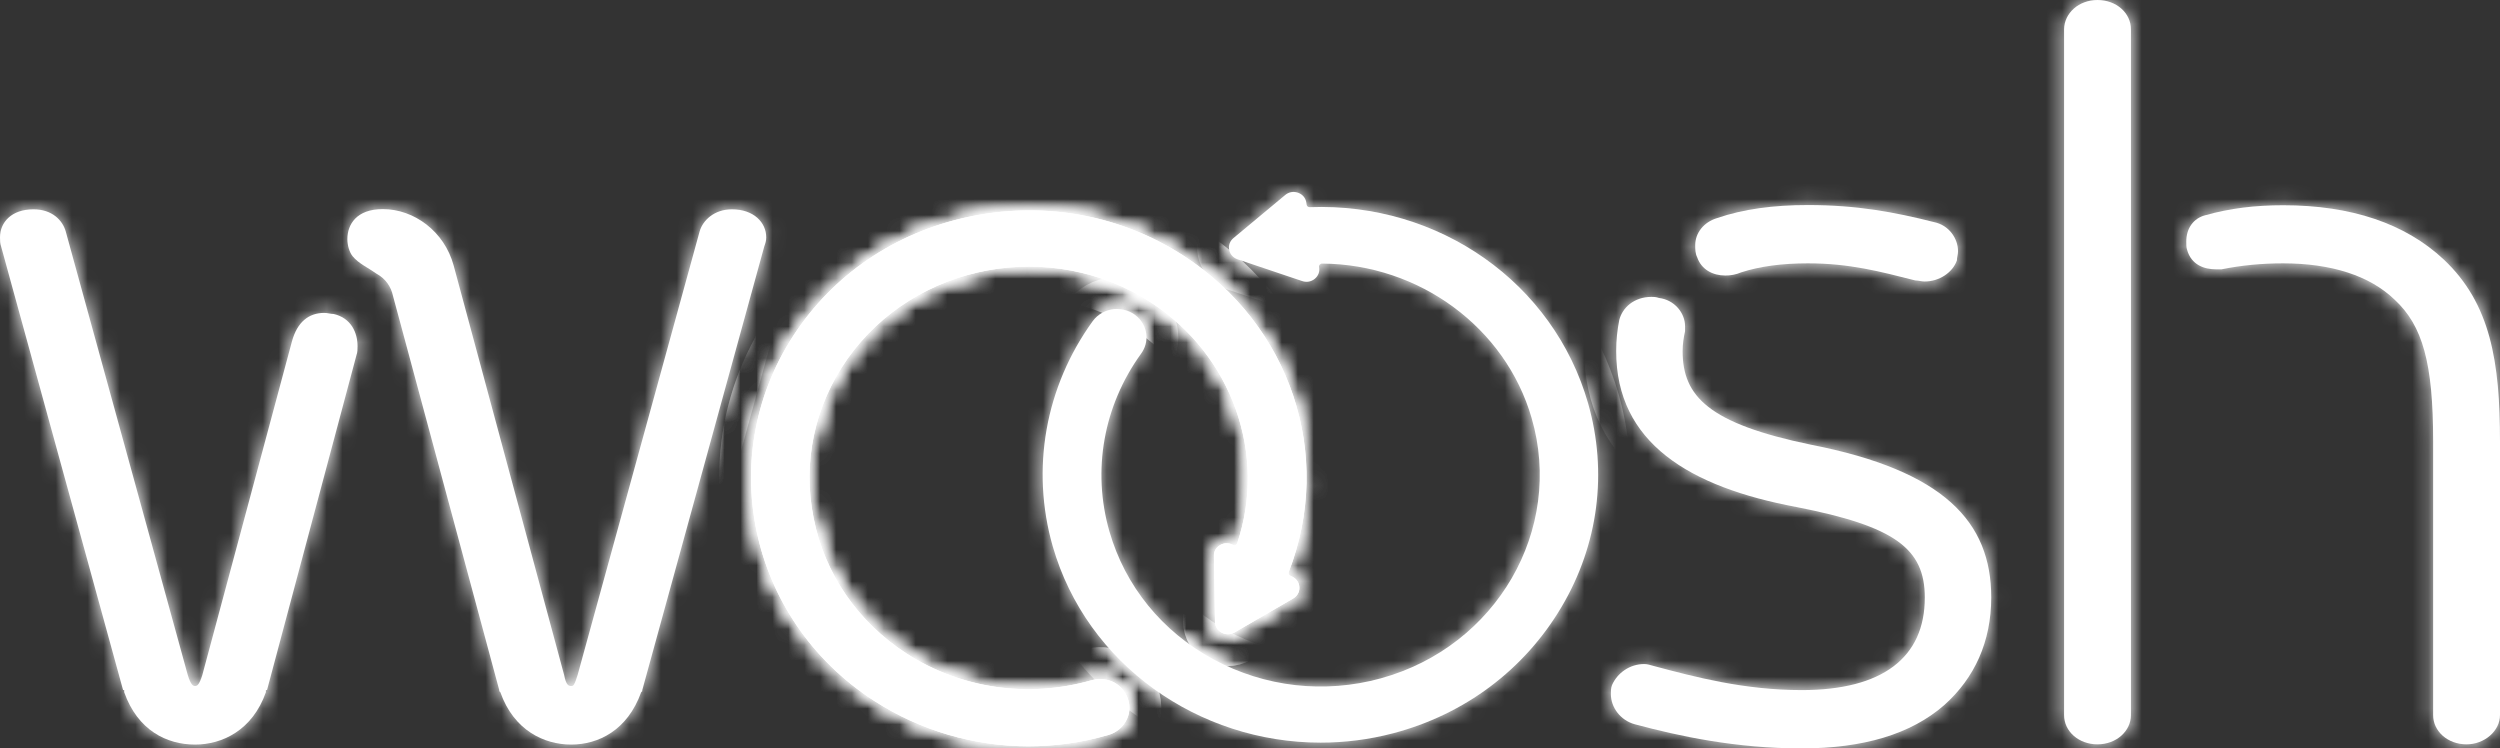 <?xml version="1.0" encoding="UTF-8"?> <svg xmlns="http://www.w3.org/2000/svg" width="157" height="47" viewBox="0 0 157 47" fill="none"><rect x="0" y="0" width="157" height="47" fill="#333333" stroke="none"/><mask id="path-1-inside-1" fill="white"><path d="M16.768 43.338H16.698V43.472C15.85 45.873 13.945 46.759 12.249 46.759C10.483 46.759 8.648 45.873 7.8 43.472V43.338H7.73L0.07 15.479C0 15.291 0 15.103 0 14.902C0 13.963 0.723 13.145 2.099 13.145C3.281 13.145 3.935 13.842 4.129 14.54L11.79 42.386C11.985 43.016 12.124 43.083 12.249 43.083C12.374 43.083 12.513 43.016 12.708 42.386L18.339 21.421C18.673 20.227 19.382 19.65 20.369 19.65C20.564 19.65 20.758 19.718 20.953 19.718C22.065 19.972 22.454 20.911 22.454 21.743C22.454 21.931 22.454 22.118 22.385 22.306L16.768 43.338ZM23.636 17.182C24.22 17.504 24.554 18.001 24.679 18.577L31.353 43.338V43.405L31.422 43.472C32.27 45.873 34.175 46.759 35.871 46.759C37.568 46.759 39.403 45.873 40.265 43.472L40.334 43.405V43.338L47.995 15.479C48.065 15.291 48.12 15.103 48.12 14.915C48.12 13.963 47.328 13.145 45.965 13.145C44.853 13.145 44.13 13.842 43.935 14.54L36.275 42.386C36.08 43.016 36.01 43.083 35.885 43.083C35.691 43.083 35.552 43.016 35.426 42.386L28.489 16.673C27.905 14.527 26 13.132 24.039 13.132C22.399 13.132 21.815 14.084 21.815 15.023C21.815 15.398 21.94 15.841 22.148 16.096C22.524 16.552 23.108 16.807 23.636 17.182Z"></path><path d="M125.049 37.517C125.049 40.293 124.007 42.574 122.102 44.277C120.002 46.115 116.999 47 113.134 47C109.005 47 105.473 46.236 102.665 45.484C101.747 45.23 101.163 44.411 101.163 43.593C101.163 43.405 101.163 43.218 101.232 43.03C101.566 42.265 102.345 41.702 103.262 41.702C103.457 41.702 103.652 41.769 103.846 41.822C106.46 42.52 109.547 43.338 113.148 43.338C118.195 43.338 120.878 41.313 120.878 37.53C120.878 34.432 118.974 33.05 112.828 31.843C106.085 30.582 101.497 27.806 101.497 22.051C101.497 21.354 101.566 20.724 101.691 20.093C101.886 19.328 102.609 18.644 103.721 18.644C103.846 18.644 103.985 18.644 104.18 18.712C105.167 18.832 105.821 19.664 105.821 20.482C105.821 20.603 105.821 20.67 105.821 20.804C105.737 21.166 105.668 21.609 105.668 22.051C105.668 24.895 107.308 26.599 113.718 27.926C122.102 29.563 125.049 32.782 125.049 37.517ZM108.351 17.303C107.559 17.303 106.85 16.927 106.585 16.163C106.46 15.908 106.46 15.653 106.46 15.398C106.46 14.634 106.989 13.95 107.837 13.695C109.477 13.132 111.368 12.877 113.537 12.877C116.61 12.877 118.974 13.319 121.462 13.95C122.38 14.138 122.964 14.956 122.964 15.787C122.964 15.975 122.894 16.163 122.894 16.351C122.63 17.115 121.782 17.679 120.864 17.679C120.67 17.679 120.475 17.612 120.28 17.612C118.056 17.048 116.151 16.538 113.537 16.538C111.897 16.538 110.52 16.726 109.352 17.102C109.005 17.249 108.685 17.303 108.351 17.303Z"></path><path d="M133.823 44.907C133.823 45.913 132.905 46.745 131.723 46.745C130.541 46.745 129.624 45.927 129.624 44.907V1.838C129.638 0.818 130.555 0 131.723 0C132.905 0 133.823 0.818 133.823 1.838V44.907ZM137.299 15.157C137.299 14.339 137.757 13.708 138.48 13.521C140.051 13.078 141.623 12.89 143.388 12.89C147.643 12.89 151.049 14.03 153.468 16.297C156.416 19.074 157 22.735 157 27.725V44.907C157 45.913 156.013 46.745 154.901 46.745C153.719 46.745 152.801 45.927 152.801 44.907V27.725C152.801 22.802 152.148 20.455 150.382 18.819C148.811 17.303 146.392 16.538 143.374 16.538C142.067 16.538 140.761 16.659 139.509 16.914C139.384 16.914 139.315 16.914 139.176 16.914C138.453 16.914 137.604 16.659 137.34 15.653C137.299 15.533 137.299 15.345 137.299 15.157Z"></path><path d="M68.545 42.721C64.582 43.861 60.356 43.244 56.935 41.044C53.877 39.059 51.791 36.041 51.096 32.541C50.387 29.04 51.151 25.485 53.223 22.534C57.478 16.512 66.028 14.929 72.299 19.007C77.36 22.306 79.585 28.517 77.694 34.123C77.666 34.19 77.624 34.217 77.596 34.231C77.541 34.257 77.485 34.244 77.429 34.217C77.179 34.083 76.873 34.083 76.623 34.231C76.373 34.378 76.22 34.633 76.234 34.915L76.303 39.059C76.303 39.341 76.47 39.596 76.72 39.73C76.971 39.864 77.276 39.864 77.527 39.717L81.211 37.584C81.462 37.436 81.614 37.181 81.6 36.9C81.6 36.618 81.434 36.363 81.183 36.229L81.017 36.149C80.933 36.108 80.905 36.015 80.933 35.921C83.783 28.584 81.058 20.401 74.301 16.042C70.436 13.547 65.778 12.662 61.176 13.547C56.574 14.433 52.625 16.981 50.053 20.737C44.77 28.436 46.939 38.872 54.892 44.009C57.797 45.887 61.176 46.866 64.582 46.866C66.265 46.866 67.947 46.638 69.602 46.155C70.13 46.007 70.547 45.645 70.77 45.162C70.992 44.693 70.978 44.143 70.742 43.673C70.353 42.855 69.435 42.466 68.545 42.721Z"></path><path d="M99.731 25.324C97.562 17.759 90.374 12.702 82.254 13.011C82.157 13.011 82.073 12.957 82.059 12.863L82.031 12.689C81.976 12.407 81.781 12.193 81.503 12.099C81.225 12.005 80.933 12.059 80.711 12.246L77.457 14.956C77.235 15.144 77.137 15.412 77.193 15.694C77.249 15.975 77.443 16.19 77.721 16.284L81.781 17.652C82.059 17.746 82.351 17.692 82.574 17.504C82.796 17.317 82.894 17.048 82.838 16.767C82.824 16.7 82.852 16.646 82.88 16.619C82.921 16.579 82.963 16.552 83.033 16.552C89.136 16.592 94.545 20.576 96.185 26.25C98.229 33.265 93.975 40.602 86.717 42.6C83.172 43.58 79.431 43.15 76.206 41.407C72.98 39.663 70.658 36.806 69.671 33.372C68.573 29.549 69.296 25.485 71.659 22.212C72.188 21.488 72.09 20.522 71.437 19.905C71.048 19.543 70.519 19.369 69.977 19.409C69.435 19.463 68.948 19.731 68.628 20.16C65.639 24.291 64.722 29.456 66.112 34.311C68.253 41.742 75.288 46.638 82.935 46.638C84.437 46.638 85.966 46.45 87.496 46.048C91.987 44.867 95.74 42.05 98.062 38.12C100.384 34.204 100.968 29.657 99.731 25.324Z"></path><path d="M68.545 42.721C64.582 43.861 60.356 43.244 56.935 41.044C53.877 39.059 51.791 36.041 51.096 32.541C50.387 29.04 51.151 25.485 53.223 22.534C57.478 16.512 66.028 14.929 72.299 19.007C77.36 22.306 79.585 28.517 77.694 34.123C77.666 34.19 77.624 34.217 77.596 34.231C77.541 34.257 77.485 34.244 77.429 34.217C77.179 34.083 76.873 34.083 76.623 34.231C76.373 34.378 76.22 34.633 76.234 34.915L76.303 39.059C76.303 39.341 76.47 39.596 76.72 39.73C76.971 39.864 77.276 39.864 77.527 39.717L81.211 37.584C81.462 37.436 81.614 37.181 81.6 36.9C81.6 36.618 81.434 36.363 81.183 36.229L81.017 36.149C80.933 36.108 80.905 36.015 80.933 35.921C83.783 28.584 81.058 20.401 74.301 16.042C70.436 13.547 65.778 12.662 61.176 13.547C56.574 14.433 52.625 16.981 50.053 20.737C44.77 28.436 46.939 38.872 54.892 44.009C57.797 45.887 61.176 46.866 64.582 46.866C66.265 46.866 67.947 46.638 69.602 46.155C70.13 46.007 70.547 45.645 70.77 45.162C70.992 44.693 70.978 44.143 70.742 43.673C70.353 42.855 69.435 42.466 68.545 42.721Z"></path></mask><path d="M16.768 43.338H16.698V43.472C15.85 45.873 13.945 46.759 12.249 46.759C10.483 46.759 8.648 45.873 7.8 43.472V43.338H7.73L0.07 15.479C0 15.291 0 15.103 0 14.902C0 13.963 0.723 13.145 2.099 13.145C3.281 13.145 3.935 13.842 4.129 14.54L11.79 42.386C11.985 43.016 12.124 43.083 12.249 43.083C12.374 43.083 12.513 43.016 12.708 42.386L18.339 21.421C18.673 20.227 19.382 19.65 20.369 19.65C20.564 19.65 20.758 19.718 20.953 19.718C22.065 19.972 22.454 20.911 22.454 21.743C22.454 21.931 22.454 22.118 22.385 22.306L16.768 43.338ZM23.636 17.182C24.22 17.504 24.554 18.001 24.679 18.577L31.353 43.338V43.405L31.422 43.472C32.27 45.873 34.175 46.759 35.871 46.759C37.568 46.759 39.403 45.873 40.265 43.472L40.334 43.405V43.338L47.995 15.479C48.065 15.291 48.12 15.103 48.12 14.915C48.12 13.963 47.328 13.145 45.965 13.145C44.853 13.145 44.13 13.842 43.935 14.54L36.275 42.386C36.08 43.016 36.01 43.083 35.885 43.083C35.691 43.083 35.552 43.016 35.426 42.386L28.489 16.673C27.905 14.527 26 13.132 24.039 13.132C22.399 13.132 21.815 14.084 21.815 15.023C21.815 15.398 21.94 15.841 22.148 16.096C22.524 16.552 23.108 16.807 23.636 17.182Z" fill="white"></path><path d="M125.049 37.517C125.049 40.293 124.007 42.574 122.102 44.277C120.002 46.115 116.999 47 113.134 47C109.005 47 105.473 46.236 102.665 45.484C101.747 45.23 101.163 44.411 101.163 43.593C101.163 43.405 101.163 43.218 101.232 43.03C101.566 42.265 102.345 41.702 103.262 41.702C103.457 41.702 103.652 41.769 103.846 41.822C106.46 42.52 109.547 43.338 113.148 43.338C118.195 43.338 120.878 41.313 120.878 37.53C120.878 34.432 118.974 33.05 112.828 31.843C106.085 30.582 101.497 27.806 101.497 22.051C101.497 21.354 101.566 20.724 101.691 20.093C101.886 19.328 102.609 18.644 103.721 18.644C103.846 18.644 103.985 18.644 104.18 18.712C105.167 18.832 105.821 19.664 105.821 20.482C105.821 20.603 105.821 20.67 105.821 20.804C105.737 21.166 105.668 21.609 105.668 22.051C105.668 24.895 107.308 26.599 113.718 27.926C122.102 29.563 125.049 32.782 125.049 37.517ZM108.351 17.303C107.559 17.303 106.85 16.927 106.585 16.163C106.46 15.908 106.46 15.653 106.46 15.398C106.46 14.634 106.989 13.95 107.837 13.695C109.477 13.132 111.368 12.877 113.537 12.877C116.61 12.877 118.974 13.319 121.462 13.95C122.38 14.138 122.964 14.956 122.964 15.787C122.964 15.975 122.894 16.163 122.894 16.351C122.63 17.115 121.782 17.679 120.864 17.679C120.67 17.679 120.475 17.612 120.28 17.612C118.056 17.048 116.151 16.538 113.537 16.538C111.897 16.538 110.52 16.726 109.352 17.102C109.005 17.249 108.685 17.303 108.351 17.303Z" fill="white"></path><path d="M133.823 44.907C133.823 45.913 132.905 46.745 131.723 46.745C130.541 46.745 129.624 45.927 129.624 44.907V1.838C129.638 0.818 130.555 0 131.723 0C132.905 0 133.823 0.818 133.823 1.838V44.907ZM137.299 15.157C137.299 14.339 137.757 13.708 138.48 13.521C140.051 13.078 141.623 12.89 143.388 12.89C147.643 12.89 151.049 14.03 153.468 16.297C156.416 19.074 157 22.735 157 27.725V44.907C157 45.913 156.013 46.745 154.901 46.745C153.719 46.745 152.801 45.927 152.801 44.907V27.725C152.801 22.802 152.148 20.455 150.382 18.819C148.811 17.303 146.392 16.538 143.374 16.538C142.067 16.538 140.761 16.659 139.509 16.914C139.384 16.914 139.315 16.914 139.176 16.914C138.453 16.914 137.604 16.659 137.34 15.653C137.299 15.533 137.299 15.345 137.299 15.157Z" fill="white"></path><path d="M68.545 42.721C64.582 43.861 60.356 43.244 56.935 41.044C53.877 39.059 51.791 36.041 51.096 32.541C50.387 29.04 51.151 25.485 53.223 22.534C57.478 16.512 66.028 14.929 72.299 19.007C77.36 22.306 79.585 28.517 77.694 34.123C77.666 34.19 77.624 34.217 77.596 34.231C77.541 34.257 77.485 34.244 77.429 34.217C77.179 34.083 76.873 34.083 76.623 34.231C76.373 34.378 76.22 34.633 76.234 34.915L76.303 39.059C76.303 39.341 76.47 39.596 76.72 39.73C76.971 39.864 77.276 39.864 77.527 39.717L81.211 37.584C81.462 37.436 81.614 37.181 81.6 36.9C81.6 36.618 81.434 36.363 81.183 36.229L81.017 36.149C80.933 36.108 80.905 36.015 80.933 35.921C83.783 28.584 81.058 20.401 74.301 16.042C70.436 13.547 65.778 12.662 61.176 13.547C56.574 14.433 52.625 16.981 50.053 20.737C44.77 28.436 46.939 38.872 54.892 44.009C57.797 45.887 61.176 46.866 64.582 46.866C66.265 46.866 67.947 46.638 69.602 46.155C70.13 46.007 70.547 45.645 70.77 45.162C70.992 44.693 70.978 44.143 70.742 43.673C70.353 42.855 69.435 42.466 68.545 42.721Z" fill="white"></path><path d="M99.731 25.324C97.562 17.759 90.374 12.702 82.254 13.011C82.157 13.011 82.073 12.957 82.059 12.863L82.031 12.689C81.976 12.407 81.781 12.193 81.503 12.099C81.225 12.005 80.933 12.059 80.711 12.246L77.457 14.956C77.235 15.144 77.137 15.412 77.193 15.694C77.249 15.975 77.443 16.19 77.721 16.284L81.781 17.652C82.059 17.746 82.351 17.692 82.574 17.504C82.796 17.317 82.894 17.048 82.838 16.767C82.824 16.7 82.852 16.646 82.88 16.619C82.921 16.579 82.963 16.552 83.033 16.552C89.136 16.592 94.545 20.576 96.185 26.25C98.229 33.265 93.975 40.602 86.717 42.6C83.172 43.58 79.431 43.15 76.206 41.407C72.98 39.663 70.658 36.806 69.671 33.372C68.573 29.549 69.296 25.485 71.659 22.212C72.188 21.488 72.09 20.522 71.437 19.905C71.048 19.543 70.519 19.369 69.977 19.409C69.435 19.463 68.948 19.731 68.628 20.16C65.639 24.291 64.722 29.456 66.112 34.311C68.253 41.742 75.288 46.638 82.935 46.638C84.437 46.638 85.966 46.45 87.496 46.048C91.987 44.867 95.74 42.05 98.062 38.12C100.384 34.204 100.968 29.657 99.731 25.324Z" fill="white"></path><path d="M68.545 42.721C64.582 43.861 60.356 43.244 56.935 41.044C53.877 39.059 51.791 36.041 51.096 32.541C50.387 29.04 51.151 25.485 53.223 22.534C57.478 16.512 66.028 14.929 72.299 19.007C77.36 22.306 79.585 28.517 77.694 34.123C77.666 34.19 77.624 34.217 77.596 34.231C77.541 34.257 77.485 34.244 77.429 34.217C77.179 34.083 76.873 34.083 76.623 34.231C76.373 34.378 76.22 34.633 76.234 34.915L76.303 39.059C76.303 39.341 76.47 39.596 76.72 39.73C76.971 39.864 77.276 39.864 77.527 39.717L81.211 37.584C81.462 37.436 81.614 37.181 81.6 36.9C81.6 36.618 81.434 36.363 81.183 36.229L81.017 36.149C80.933 36.108 80.905 36.015 80.933 35.921C83.783 28.584 81.058 20.401 74.301 16.042C70.436 13.547 65.778 12.662 61.176 13.547C56.574 14.433 52.625 16.981 50.053 20.737C44.77 28.436 46.939 38.872 54.892 44.009C57.797 45.887 61.176 46.866 64.582 46.866C66.265 46.866 67.947 46.638 69.602 46.155C70.13 46.007 70.547 45.645 70.77 45.162C70.992 44.693 70.978 44.143 70.742 43.673C70.353 42.855 69.435 42.466 68.545 42.721Z" fill="white"></path><path d="M16.768 43.338H16.698V43.472C15.85 45.873 13.945 46.759 12.249 46.759C10.483 46.759 8.648 45.873 7.8 43.472V43.338H7.73L0.07 15.479C0 15.291 0 15.103 0 14.902C0 13.963 0.723 13.145 2.099 13.145C3.281 13.145 3.935 13.842 4.129 14.54L11.79 42.386C11.985 43.016 12.124 43.083 12.249 43.083C12.374 43.083 12.513 43.016 12.708 42.386L18.339 21.421C18.673 20.227 19.382 19.65 20.369 19.65C20.564 19.65 20.758 19.718 20.953 19.718C22.065 19.972 22.454 20.911 22.454 21.743C22.454 21.931 22.454 22.118 22.385 22.306L16.768 43.338ZM23.636 17.182C24.22 17.504 24.554 18.001 24.679 18.577L31.353 43.338V43.405L31.422 43.472C32.27 45.873 34.175 46.759 35.871 46.759C37.568 46.759 39.403 45.873 40.265 43.472L40.334 43.405V43.338L47.995 15.479C48.065 15.291 48.12 15.103 48.12 14.915C48.12 13.963 47.328 13.145 45.965 13.145C44.853 13.145 44.13 13.842 43.935 14.54L36.275 42.386C36.08 43.016 36.01 43.083 35.885 43.083C35.691 43.083 35.552 43.016 35.426 42.386L28.489 16.673C27.905 14.527 26 13.132 24.039 13.132C22.399 13.132 21.815 14.084 21.815 15.023C21.815 15.398 21.94 15.841 22.148 16.096C22.524 16.552 23.108 16.807 23.636 17.182Z" stroke="white" stroke-width="4" mask="url(#path-1-inside-1)"></path><path d="M125.049 37.517C125.049 40.293 124.007 42.574 122.102 44.277C120.002 46.115 116.999 47 113.134 47C109.005 47 105.473 46.236 102.665 45.484C101.747 45.23 101.163 44.411 101.163 43.593C101.163 43.405 101.163 43.218 101.232 43.03C101.566 42.265 102.345 41.702 103.262 41.702C103.457 41.702 103.652 41.769 103.846 41.822C106.46 42.52 109.547 43.338 113.148 43.338C118.195 43.338 120.878 41.313 120.878 37.53C120.878 34.432 118.974 33.05 112.828 31.843C106.085 30.582 101.497 27.806 101.497 22.051C101.497 21.354 101.566 20.724 101.691 20.093C101.886 19.328 102.609 18.644 103.721 18.644C103.846 18.644 103.985 18.644 104.18 18.712C105.167 18.832 105.821 19.664 105.821 20.482C105.821 20.603 105.821 20.67 105.821 20.804C105.737 21.166 105.668 21.609 105.668 22.051C105.668 24.895 107.308 26.599 113.718 27.926C122.102 29.563 125.049 32.782 125.049 37.517ZM108.351 17.303C107.559 17.303 106.85 16.927 106.585 16.163C106.46 15.908 106.46 15.653 106.46 15.398C106.46 14.634 106.989 13.95 107.837 13.695C109.477 13.132 111.368 12.877 113.537 12.877C116.61 12.877 118.974 13.319 121.462 13.95C122.38 14.138 122.964 14.956 122.964 15.787C122.964 15.975 122.894 16.163 122.894 16.351C122.63 17.115 121.782 17.679 120.864 17.679C120.67 17.679 120.475 17.612 120.28 17.612C118.056 17.048 116.151 16.538 113.537 16.538C111.897 16.538 110.52 16.726 109.352 17.102C109.005 17.249 108.685 17.303 108.351 17.303Z" stroke="white" stroke-width="4" mask="url(#path-1-inside-1)"></path><path d="M133.823 44.907C133.823 45.913 132.905 46.745 131.723 46.745C130.541 46.745 129.624 45.927 129.624 44.907V1.838C129.638 0.818 130.555 0 131.723 0C132.905 0 133.823 0.818 133.823 1.838V44.907ZM137.299 15.157C137.299 14.339 137.757 13.708 138.48 13.521C140.051 13.078 141.623 12.89 143.388 12.89C147.643 12.89 151.049 14.03 153.468 16.297C156.416 19.074 157 22.735 157 27.725V44.907C157 45.913 156.013 46.745 154.901 46.745C153.719 46.745 152.801 45.927 152.801 44.907V27.725C152.801 22.802 152.148 20.455 150.382 18.819C148.811 17.303 146.392 16.538 143.374 16.538C142.067 16.538 140.761 16.659 139.509 16.914C139.384 16.914 139.315 16.914 139.176 16.914C138.453 16.914 137.604 16.659 137.34 15.653C137.299 15.533 137.299 15.345 137.299 15.157Z" stroke="white" stroke-width="4" mask="url(#path-1-inside-1)"></path><path d="M68.545 42.721C64.582 43.861 60.356 43.244 56.935 41.044C53.877 39.059 51.791 36.041 51.096 32.541C50.387 29.04 51.151 25.485 53.223 22.534C57.478 16.512 66.028 14.929 72.299 19.007C77.36 22.306 79.585 28.517 77.694 34.123C77.666 34.19 77.624 34.217 77.596 34.231C77.541 34.257 77.485 34.244 77.429 34.217C77.179 34.083 76.873 34.083 76.623 34.231C76.373 34.378 76.22 34.633 76.234 34.915L76.303 39.059C76.303 39.341 76.47 39.596 76.72 39.73C76.971 39.864 77.276 39.864 77.527 39.717L81.211 37.584C81.462 37.436 81.614 37.181 81.6 36.9C81.6 36.618 81.434 36.363 81.183 36.229L81.017 36.149C80.933 36.108 80.905 36.015 80.933 35.921C83.783 28.584 81.058 20.401 74.301 16.042C70.436 13.547 65.778 12.662 61.176 13.547C56.574 14.433 52.625 16.981 50.053 20.737C44.77 28.436 46.939 38.872 54.892 44.009C57.797 45.887 61.176 46.866 64.582 46.866C66.265 46.866 67.947 46.638 69.602 46.155C70.13 46.007 70.547 45.645 70.77 45.162C70.992 44.693 70.978 44.143 70.742 43.673C70.353 42.855 69.435 42.466 68.545 42.721Z" stroke="white" stroke-width="4" mask="url(#path-1-inside-1)"></path><path d="M99.731 25.324C97.562 17.759 90.374 12.702 82.254 13.011C82.157 13.011 82.073 12.957 82.059 12.863L82.031 12.689C81.976 12.407 81.781 12.193 81.503 12.099C81.225 12.005 80.933 12.059 80.711 12.246L77.457 14.956C77.235 15.144 77.137 15.412 77.193 15.694C77.249 15.975 77.443 16.19 77.721 16.284L81.781 17.652C82.059 17.746 82.351 17.692 82.574 17.504C82.796 17.317 82.894 17.048 82.838 16.767C82.824 16.7 82.852 16.646 82.88 16.619C82.921 16.579 82.963 16.552 83.033 16.552C89.136 16.592 94.545 20.576 96.185 26.25C98.229 33.265 93.975 40.602 86.717 42.6C83.172 43.58 79.431 43.15 76.206 41.407C72.98 39.663 70.658 36.806 69.671 33.372C68.573 29.549 69.296 25.485 71.659 22.212C72.188 21.488 72.09 20.522 71.437 19.905C71.048 19.543 70.519 19.369 69.977 19.409C69.435 19.463 68.948 19.731 68.628 20.16C65.639 24.291 64.722 29.456 66.112 34.311C68.253 41.742 75.288 46.638 82.935 46.638C84.437 46.638 85.966 46.45 87.496 46.048C91.987 44.867 95.74 42.05 98.062 38.12C100.384 34.204 100.968 29.657 99.731 25.324Z" stroke="white" stroke-width="4" mask="url(#path-1-inside-1)"></path><path d="M68.545 42.721C64.582 43.861 60.356 43.244 56.935 41.044C53.877 39.059 51.791 36.041 51.096 32.541C50.387 29.04 51.151 25.485 53.223 22.534C57.478 16.512 66.028 14.929 72.299 19.007C77.36 22.306 79.585 28.517 77.694 34.123C77.666 34.19 77.624 34.217 77.596 34.231C77.541 34.257 77.485 34.244 77.429 34.217C77.179 34.083 76.873 34.083 76.623 34.231C76.373 34.378 76.22 34.633 76.234 34.915L76.303 39.059C76.303 39.341 76.47 39.596 76.72 39.73C76.971 39.864 77.276 39.864 77.527 39.717L81.211 37.584C81.462 37.436 81.614 37.181 81.6 36.9C81.6 36.618 81.434 36.363 81.183 36.229L81.017 36.149C80.933 36.108 80.905 36.015 80.933 35.921C83.783 28.584 81.058 20.401 74.301 16.042C70.436 13.547 65.778 12.662 61.176 13.547C56.574 14.433 52.625 16.981 50.053 20.737C44.77 28.436 46.939 38.872 54.892 44.009C57.797 45.887 61.176 46.866 64.582 46.866C66.265 46.866 67.947 46.638 69.602 46.155C70.13 46.007 70.547 45.645 70.77 45.162C70.992 44.693 70.978 44.143 70.742 43.673C70.353 42.855 69.435 42.466 68.545 42.721Z" stroke="white" stroke-width="4" mask="url(#path-1-inside-1)"></path></svg> 